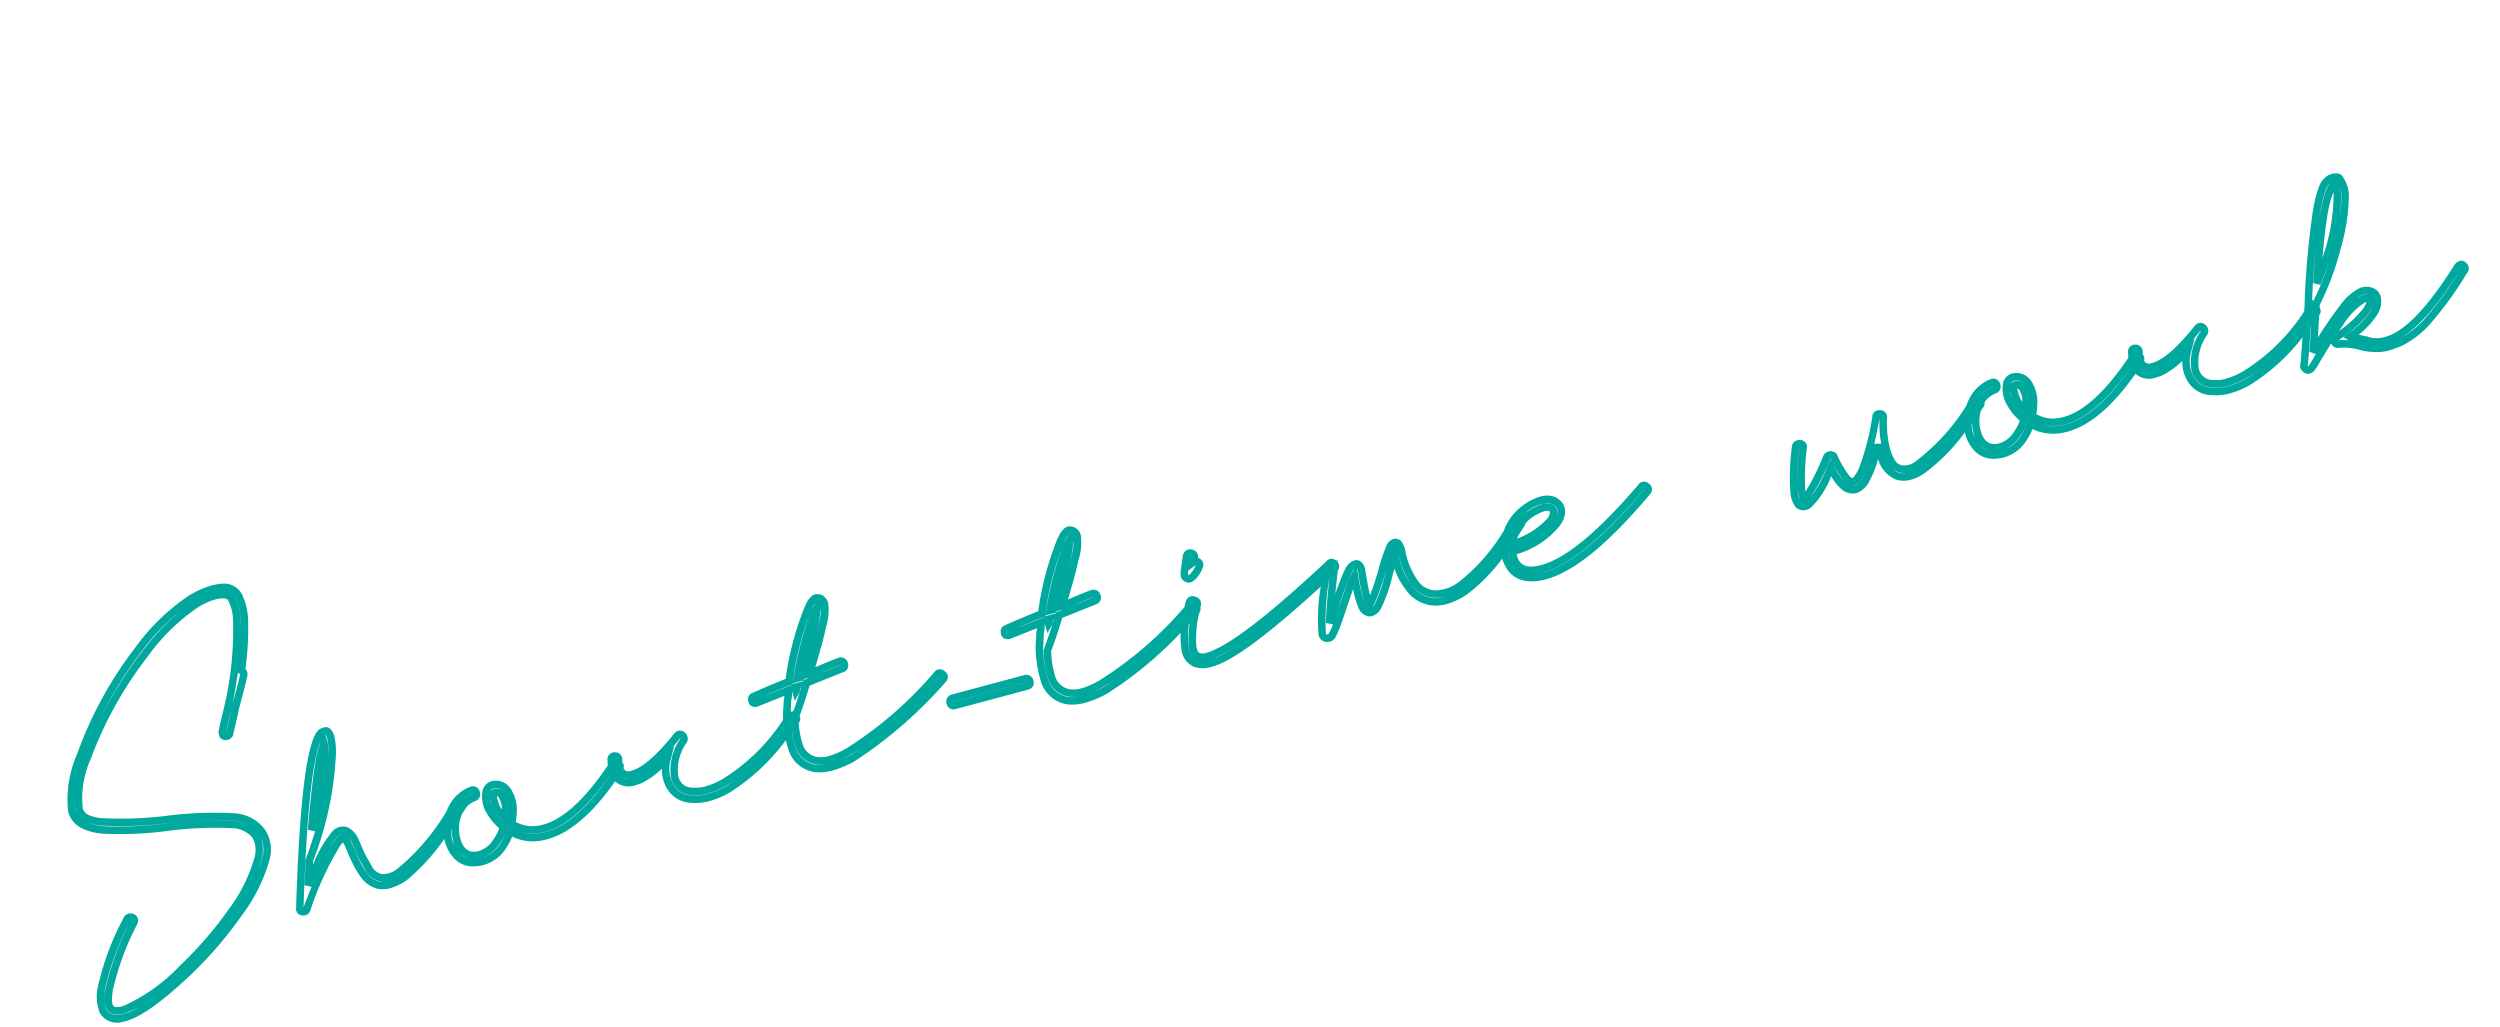<svg xmlns="http://www.w3.org/2000/svg" width="200.723" height="82.475" viewBox="0 0 200.723 82.475">
  <path id="Short-time_work_-_アウトライン" data-name="Short-time work - アウトライン" d="M17.583-26.818a4.253,4.253,0,0,1,1.1.138,1.635,1.635,0,0,1,1.1,1.291l0,.021a5.013,5.013,0,0,1-.047,1.846,23.155,23.155,0,0,1-1.265,3.884.565.565,0,0,1,.02.554c-.158.316-.39.739-.688,1.258s-.5.874-.628,1.094c-.341.683-.657,1.281-.937,1.78l-.112.225-.034.034a.669.669,0,0,1-.493.182.574.574,0,0,1-.484-.274l-.05-.076v-.443l.032-.063c.219-.438.582-1.117,1.08-2.02a26.9,26.9,0,0,0,2.362-6.339,3.37,3.37,0,0,0,.054-1.405l-.008-.028,0-.029a.36.36,0,0,0-.265-.355,2.418,2.418,0,0,0-.763-.112h0a5.417,5.417,0,0,0-1.628.3,16.391,16.391,0,0,0-4.83,2.764,31.041,31.041,0,0,0-6.5,6.731,7.584,7.584,0,0,0-1.634,3.677.831.831,0,0,0,.287.58,3.152,3.152,0,0,0,1.11.587l.006,0a30.016,30.016,0,0,0,5,1.132A29.965,29.965,0,0,1,14.5-8.717,3.294,3.294,0,0,1,16.644-6.8a2.937,2.937,0,0,1-.255,2.441A13.48,13.48,0,0,1,13.084-.614a31.976,31.976,0,0,1-5.111,3.5C4.95,4.528,2.879,5.274,1.617,5.174A1.6,1.6,0,0,1,.039,4.018L.034,4A3.547,3.547,0,0,1,.429,1.942l0-.005a21.679,21.679,0,0,1,3.418-4.8A.589.589,0,0,1,4.315-3.1a.718.718,0,0,1,.4.134l.014.01a.566.566,0,0,1,.07.828l-.023.03A22.22,22.22,0,0,0,1.538,2.47C1.16,3.3,1.191,3.609,1.222,3.7l.01.036c.01.051.083.108.2.158a1.534,1.534,0,0,0,.774.026l.016,0A14.467,14.467,0,0,0,7.262,1.987a30.048,30.048,0,0,0,4.875-3.3,12.672,12.672,0,0,0,3.069-3.428,2.117,2.117,0,0,0,.309-1.679l0,0A2.229,2.229,0,0,0,14.05-7.595,29.036,29.036,0,0,0,9.069-8.7a29.022,29.022,0,0,1-5.1-1.142,4.374,4.374,0,0,1-1.556-.911,2.046,2.046,0,0,1-.65-1.478v-.009a8.994,8.994,0,0,1,1.88-4.284,31.5,31.5,0,0,1,6.72-7.052,16.985,16.985,0,0,1,5.2-2.909l.006,0A7.149,7.149,0,0,1,17.583-26.818ZM6-18.621a33.937,33.937,0,0,1,4.737-4.444,19.219,19.219,0,0,1,4.05-2.5,17.674,17.674,0,0,0-4.056,2.455A32.863,32.863,0,0,0,6-18.621Zm13.207-6.625q-.017-.062-.035-.12.009.043.014.089a4.081,4.081,0,0,1-.047,1.657q-.074.393-.184.822.123-.447.2-.84A4.433,4.433,0,0,0,19.207-25.246Zm-1.246,5.9a.248.248,0,0,0-.033-.039l-.12-.12q-.454,1.083-1.045,2.3l.531-.924C17.584-18.629,17.808-19.038,17.961-19.343Zm-2.286,4.2.048-.095c.25-.445.53-.973.831-1.571-.391.713-.686,1.266-.879,1.649ZM2.461-11.727a1.24,1.24,0,0,1-.089-.461V-12.2a3.81,3.81,0,0,1,.09-.7,3.2,3.2,0,0,0-.1.664A1.329,1.329,0,0,0,2.461-11.727Zm1.7,1.273a4.583,4.583,0,0,1-1.144-.57,4.48,4.48,0,0,0,1.17.618A29.036,29.036,0,0,0,9.166-9.3a29.022,29.022,0,0,1,5.1,1.142,3.824,3.824,0,0,1,1.322.783,3.7,3.7,0,0,0-1.3-.786A30,30,0,0,0,9.278-9.29,30.007,30.007,0,0,1,4.159-10.454ZM15.3-3.756a7.365,7.365,0,0,0,.556-.884,2.4,2.4,0,0,0,.3-1.655,2.948,2.948,0,0,1-.428,1.844A7.633,7.633,0,0,1,15.3-3.756ZM.647,3.874A2.542,2.542,0,0,1,.993,2.22l0,0A22.675,22.675,0,0,1,4.3-2.467,21.132,21.132,0,0,0,.976,2.186,3.08,3.08,0,0,0,.62,3.868c.079.275.276.641,1.046.708.055,0,.117.007.18.007a5.012,5.012,0,0,0,1.311-.216,6.692,6.692,0,0,1-.87.15,2.036,2.036,0,0,1-1.093-.069A.843.843,0,0,1,.647,3.874Zm189.891-18.53a1.125,1.125,0,0,1,.578.144c.158.086.247.278.335.718v.005a2.669,2.669,0,0,1,0,1.056,15.306,15.306,0,0,1-1.72,3.974,22.783,22.783,0,0,1-2.852,4.034l-.056.173a.519.519,0,0,1-.194.6l-.054.17v0c-.174.535-.344,1.046-.508,1.53a31.2,31.2,0,0,1,2.384-2.023,4.417,4.417,0,0,1,1.886-.947c.053-.005.11-.008.166-.008a1.417,1.417,0,0,1,.856.276.994.994,0,0,1,.427.939,1.945,1.945,0,0,1-.7,1.273,6.334,6.334,0,0,1-1.793,1.115c.071.04.171.093.309.162.229.115.406.211.54.3a1.781,1.781,0,0,0,.439.177,2.09,2.09,0,0,0,.574.082h.017c.047,0,.1,0,.144,0,1.592,0,3.9-1.394,6.854-4.143l.03-.024a.79.79,0,0,1,.456-.173.506.506,0,0,1,.441.256.636.636,0,0,1,.118.495.529.529,0,0,1-.232.325,27.474,27.474,0,0,1-3.63,2.99A7.712,7.712,0,0,1,192.543.108a7.52,7.52,0,0,1-1.238.12,3.579,3.579,0,0,1-.623-.05,5.557,5.557,0,0,1-1.488-.519l-.008,0a4.514,4.514,0,0,0-1.64-.668.589.589,0,0,1-.56-.423.668.668,0,0,1-.026-.079l-.614.583c-.309.294-.528.5-.651.627a3.463,3.463,0,0,1-.632.567.76.76,0,0,1-.375.111.542.542,0,0,1-.484-.3.562.562,0,0,1-.025-.677c.157-.419.392-1.087.7-1.992a16.041,16.041,0,0,1-5.038,2.6,6.854,6.854,0,0,1-1.73.245,4.3,4.3,0,0,1-1.5-.253,2.307,2.307,0,0,1-1.6-1.764,2.95,2.95,0,0,1,.051-1.487,6.3,6.3,0,0,1-1.82.688,3.834,3.834,0,0,1-.579.048,1.654,1.654,0,0,1-1.393-.583,1.625,1.625,0,0,1-.1-.138c-2.435,2.043-4.616,3.078-6.486,3.078a4.939,4.939,0,0,1-.775-.06,3.824,3.824,0,0,1-1.871-.873,4.911,4.911,0,0,1-.647.706,3.144,3.144,0,0,1-2.163.9h0a3.318,3.318,0,0,1-.729-.084,2.051,2.051,0,0,1-1.5-1.222,3.065,3.065,0,0,1-.274-1.449A15.138,15.138,0,0,1,152.72.1a3.567,3.567,0,0,1-1.155.215,2.153,2.153,0,0,1-1.108-.288l-.008,0a2.481,2.481,0,0,1-1.007-2.007,7.883,7.883,0,0,1-1.105,1.5,1.9,1.9,0,0,1-1.243.7,1.372,1.372,0,0,1-1.131-.636,3.659,3.659,0,0,1-.516-1.212A6.925,6.925,0,0,1,143.268.372a1.018,1.018,0,0,1-.786.047l-.023-.01a1,1,0,0,1-.4-.336L142.048.05l-.011-.025a2.315,2.315,0,0,1-.117-1.079v-.014a18.269,18.269,0,0,1,1.1-3.678l0-.005a.548.548,0,0,1,.532-.356.907.907,0,0,1,.251.038l.029.01a.553.553,0,0,1,.314.748l-.005.014a18.768,18.768,0,0,0-.969,3.088,2.038,2.038,0,0,0-.032.248,18.212,18.212,0,0,0,2.126-2.412l.024-.027a.628.628,0,0,1,.613-.173l.02,0,.019.008c.327.131.412.329.422.482A7.75,7.75,0,0,0,146.85-1.3a.889.889,0,0,0,.195.285,1.8,1.8,0,0,0,.2-.117,4.523,4.523,0,0,0,.512-.514,20.288,20.288,0,0,0,2.108-3.718.546.546,0,0,1,.524-.4.71.71,0,0,1,.224.039.591.591,0,0,1,.361.291.591.591,0,0,1,.016.463,7.993,7.993,0,0,0-.406,2.436,3.8,3.8,0,0,0,.129,1,.856.856,0,0,0,.42.524l.026.016a1.425,1.425,0,0,0,1.186-.039l.008,0a16.767,16.767,0,0,0,5.038-3.238,4.017,4.017,0,0,1,.432-.547A3.224,3.224,0,0,1,159.8-5.829l.019,0h.019a.568.568,0,0,1,.628.581.567.567,0,0,1-.558.628,1.919,1.919,0,0,0-1.038.467.509.509,0,0,1-.2.357l-.258.219a2.926,2.926,0,0,0-.428,1.516c0,1.006.456,1.253.8,1.349a1.8,1.8,0,0,0,.374.04A2.094,2.094,0,0,0,160.58-1.3l.014-.012a2.99,2.99,0,0,0,.629-.7,4.594,4.594,0,0,1-.64-1.39,2.572,2.572,0,0,1,.124-1.855,1.026,1.026,0,0,1,1.22-.521h.005a1.415,1.415,0,0,1,1,.928,3.078,3.078,0,0,1-.036,2.022l0,.014a6.534,6.534,0,0,1-.254.646,2.672,2.672,0,0,0,1.473.745,3.576,3.576,0,0,0,.575.045c1.671,0,3.777-1.092,6.263-3.247a3.789,3.789,0,0,1,.086-.422l0-.007a.564.564,0,0,1,.548-.473.667.667,0,0,1,.211.036.591.591,0,0,1,.361.291.59.59,0,0,1,.017.46c-.015.049-.028.1-.039.142a.542.542,0,0,1-.025.517.588.588,0,0,0,.1.222.465.465,0,0,0,.337.133h.019c.035,0,.072,0,.109,0,.925,0,2.3-.675,4.1-2.007l.024-.016a.658.658,0,0,1,.338-.1.534.534,0,0,1,.431.227l.01.014a.622.622,0,0,1-.037.847l0,0A3.746,3.746,0,0,0,176.2-2.42a1.145,1.145,0,0,0,.894,1.291l.011,0a2.906,2.906,0,0,0,.993.158,5.764,5.764,0,0,0,1.453-.213l.006,0a15.631,15.631,0,0,0,5.995-3.385l.2-.591V-5.2l.015-.045a68.258,68.258,0,0,1,2.4-6.591,10.819,10.819,0,0,1,1.111-2.072,1.7,1.7,0,0,1,1.027-.726l.022,0A1.748,1.748,0,0,1,190.538-14.655Zm-.744,1.113a1.775,1.775,0,0,1,.444-.446,1.315,1.315,0,0,0-.479.431,10.255,10.255,0,0,0-1.045,1.957l0,.006A66.021,66.021,0,0,0,186.4-5.28l.026-.022-.105.315h.007l.1-.312.059.109a20.656,20.656,0,0,0,2.061-2.767q-.538.819-1.187,1.67l-.524-.276c.656-2,1.291-3.7,1.886-5.043l0-.006A10.794,10.794,0,0,1,189.794-13.543Zm.443,2.48a9.608,9.608,0,0,0,.626-1.8,1.776,1.776,0,0,0,.04-.409c-.014.1-.034.223-.06.381l0,.021A12,12,0,0,1,190.237-11.062ZM190.253-13c.012-.075.023-.141.032-.2l-.014.018-.006.007a10.451,10.451,0,0,0-.992,1.812c-.382.865-.781,1.878-1.193,3.027A15.41,15.41,0,0,0,190.253-13ZM159.871-5.23h-.01a2.65,2.65,0,0,0-1.121.409l0,.012a2.591,2.591,0,0,1,1.107-.409l.021,0Zm17.249.044a.185.185,0,0,0-.015-.038q-.457.338-.879.622l.272-.16-.55.973a2.577,2.577,0,0,0-.344,1.9v.005A1.722,1.722,0,0,0,176.82-.564a3.711,3.711,0,0,0,1.293.217,6.253,6.253,0,0,0,1.576-.225q.45-.121.921-.3-.464.163-.913.272a6.351,6.351,0,0,1-1.6.232A3.506,3.506,0,0,1,176.9-.56a1.734,1.734,0,0,1-1.3-1.895,4.3,4.3,0,0,1,1.518-2.728Zm-15.332-.007a.8.8,0,0,0-.176-.022.372.372,0,0,0-.309.14.614.614,0,0,1,.367-.1l.037,0a.834.834,0,0,1,.723.741,1.515,1.515,0,0,1,.045.216,1.344,1.344,0,0,0-.1-.4l0-.01A.827.827,0,0,0,161.789-5.193ZM150-3.1a8.909,8.909,0,0,1,.395-1.994q-.5,1.061-.935,1.861Zm40.839-1.464a.894.894,0,0,0-.452-.062,1.55,1.55,0,0,0-.515.168,2.462,2.462,0,0,1,.532-.154l.023,0h.024A1.235,1.235,0,0,1,190.842-4.562ZM161.825-3.431a1.714,1.714,0,0,0,.028-.842l-.007-.027c-.036-.178-.1-.239-.149-.262,0,.046-.007.111-.007.2a4.029,4.029,0,0,0,.039.679A2.134,2.134,0,0,0,161.825-3.431Zm-.723-.48c-.008-.128-.011-.277-.011-.448,0-.071,0-.134,0-.191A2.411,2.411,0,0,0,161.1-3.911Zm-17.526-.595h-.009A18.02,18.02,0,0,0,142.517-1a2.508,2.508,0,0,0,.011.564V-.656a3.469,3.469,0,0,1,.053-.668A19.3,19.3,0,0,1,143.576-4.506Zm48.988,4a7.644,7.644,0,0,0,2.458-1.173,26.128,26.128,0,0,0,3.341-2.728C196.027-2.264,194.114-.975,192.564-.507Zm-1.995-3.5c-.024,0-.055,0-.092,0a5.749,5.749,0,0,0-2.267,1.382l-.007.006q-.175.14-.352.292A9.028,9.028,0,0,0,190-3.43a1.876,1.876,0,0,0,.559-.538Zm-19.709.258v-.009c-2.393,1.98-4.467,2.984-6.172,2.984a4.187,4.187,0,0,1-.675-.054,3.412,3.412,0,0,1-1.168-.424,3.2,3.2,0,0,0,1.172.441,4.332,4.332,0,0,0,.679.053C166.439-.759,168.511-1.765,170.86-3.749Zm1.4.592a1.069,1.069,0,0,1-.489-.286l-.025-.028-.006-.008.012.016A.861.861,0,0,0,172.261-3.158ZM188.42-1.382a.474.474,0,0,1-.054-.047l-.317-.317.414-.172a7.3,7.3,0,0,0,2.2-1.248,3.264,3.264,0,0,0,.239-.264,3.4,3.4,0,0,1-.553.484,10.275,10.275,0,0,1-2.74,1.334A2.575,2.575,0,0,1,188.42-1.382Zm-2.851.365-.461-.3c.21-.594.431-1.243.662-1.939l-.037.029c-.46,1.362-.8,2.326-1,2.866l-.01.026-.014.023a.348.348,0,0,0-.019.035l.008.008.019.038a.42.42,0,0,0,.054-.027l.005,0a5.38,5.38,0,0,0,.494-.464C185.342-.8,185.441-.894,185.569-1.017Zm-12.9-2.1a3.232,3.232,0,0,0,.486-.041,2.884,2.884,0,0,0,.369-.086,3.122,3.122,0,0,1-.99.12l-.07,0Q172.564-3.115,172.671-3.115Zm-10.96.753-.065-.114c-.152-.266-.27-.493-.357-.684A5.19,5.19,0,0,0,161.711-2.362ZM145.74-2.993c-.007,0-.012,0-.018.008a14.278,14.278,0,0,1-2.446,2.672l-.076.05h-.013l-.006.006-.02.019a9.239,9.239,0,0,0,2.2-2.247l.391-.489.136.611a4.269,4.269,0,0,0,.553,1.568l.006.008a1.231,1.231,0,0,0,.2.22,1.533,1.533,0,0,1-.336-.471l-.007-.014a8.317,8.317,0,0,1-.533-1.926ZM158.274-.276a1.822,1.822,0,0,1-.886-1.787,3.462,3.462,0,0,1,.079-.736l-.045.036v0l0,.013a2.581,2.581,0,0,0,.144,1.707A1.5,1.5,0,0,0,158.274-.276Zm3.753-1.669-.08-.091-.023.046L161.917-2l-.08.137a3.655,3.655,0,0,1-.861,1.015,2.827,2.827,0,0,1-1.51.756A2.593,2.593,0,0,0,161-.83a4.258,4.258,0,0,0,.747-.878l.2-.316ZM147.094-.394c.111,0,.365-.068.819-.521a6.357,6.357,0,0,0,.792-1.025,7.866,7.866,0,0,1-.489.677l0,.005a5.1,5.1,0,0,1-.6.6l-.026.019a1.055,1.055,0,0,1-.541.238.541.541,0,0,1-.167-.026A.646.646,0,0,0,147.094-.394Zm3.732-.1a1.469,1.469,0,0,1-.427-.36,1.253,1.253,0,0,0,.368.365,1.5,1.5,0,0,0,.673.2A1.258,1.258,0,0,1,150.826-.5ZM64.194-13.579a.851.851,0,0,1,.473.158l.025.017.021.021a1.009,1.009,0,0,1,.322.728,4.462,4.462,0,0,1-.687,1.868c-.258.543-.8,1.482-1.649,2.861l.4-.057c.659-.094,1.185-.158,1.564-.189h.025a.568.568,0,0,1,.628.581.568.568,0,0,1-.561.628c-1.554.184-2.521.3-2.884.352-.455.744-.927,1.461-1.4,2.137a.515.515,0,0,1-.209.525,6.871,6.871,0,0,0-.145,1.635A1.5,1.5,0,0,0,60.967-.93a2.306,2.306,0,0,0,.944.173,5.992,5.992,0,0,0,1.527-.236l.009,0a31,31,0,0,0,8.381-4.079A.576.576,0,0,1,72.18-5.2a.58.58,0,0,1,.485.292.555.555,0,0,1,.126.433.617.617,0,0,1-.3.415l-.008.005A35.317,35.317,0,0,1,63.734.2l-.008,0A8.014,8.014,0,0,1,61.9.441,3.773,3.773,0,0,1,60.447.183,2.616,2.616,0,0,1,58.9-2.224v-.011c-.01-.2-.009-.42,0-.647A16.661,16.661,0,0,1,53.469.008a6.854,6.854,0,0,1-1.73.245A4.3,4.3,0,0,1,50.24,0a2.307,2.307,0,0,1-1.6-1.764A2.95,2.95,0,0,1,48.7-3.251a6.3,6.3,0,0,1-1.82.688,3.834,3.834,0,0,1-.579.048A1.654,1.654,0,0,1,44.9-3.1a1.625,1.625,0,0,1-.1-.138C42.373-1.194,40.192-.159,38.322-.159a4.939,4.939,0,0,1-.775-.06,3.823,3.823,0,0,1-1.871-.873,4.911,4.911,0,0,1-.647.706,3.144,3.144,0,0,1-2.163.9h0a3.318,3.318,0,0,1-.729-.084,2.051,2.051,0,0,1-1.5-1.222,3.078,3.078,0,0,1-.269-1.533A16.681,16.681,0,0,1,26.6.091l-.011,0a4.266,4.266,0,0,1-1.415.278A2.36,2.36,0,0,1,24.206.18L24.179.167a2.413,2.413,0,0,1-1.065-1.222,7.254,7.254,0,0,1-.391-1.41c-.034-.139-.074-.386-.122-.753-.045-.346-.083-.6-.112-.746-.022-.086-.041-.15-.057-.2-.057.038-.143.1-.269.187A24.419,24.419,0,0,0,18.479.456l0,.006a.593.593,0,0,1-.726.192.547.547,0,0,1-.317-.289.542.542,0,0,1,0-.415c2.218-7.351,3.861-11.6,5.022-12.985l.018-.02a1.681,1.681,0,0,1,.406-.337,1.042,1.042,0,0,1,.462-.079.516.516,0,0,1,.511.323,1.236,1.236,0,0,1,.117.539,5.5,5.5,0,0,1-.2,1.292l0,.009a27.1,27.1,0,0,1-4.047,7.974l-.09.293a9.655,9.655,0,0,1,2.2-2.188,1.114,1.114,0,0,1,1.316.025,1.88,1.88,0,0,1,.524.945l.007.029c.033.164.072.424.12.793.056.431.091.615.111.693.15.6.257,1.013.319,1.234a1.247,1.247,0,0,0,.52.592,1.794,1.794,0,0,0,1.432-.111l.009,0a17.409,17.409,0,0,0,4.924-3.4,4.076,4.076,0,0,1,.325-.392A3.224,3.224,0,0,1,33.43-5.829l.019,0h.019a.568.568,0,0,1,.628.581.567.567,0,0,1-.558.628,2.027,2.027,0,0,0-.751.257.609.609,0,0,1-.122.106l-.4.356c-.04.05-.079.1-.116.158a2.968,2.968,0,0,0-.535,1.684c0,1.006.456,1.253.8,1.349a1.8,1.8,0,0,0,.374.04A2.094,2.094,0,0,0,34.2-1.3l.014-.012a2.99,2.99,0,0,0,.629-.7,4.594,4.594,0,0,1-.64-1.39,2.572,2.572,0,0,1,.124-1.855,1.026,1.026,0,0,1,1.22-.521h.005a1.415,1.415,0,0,1,1,.928,3.078,3.078,0,0,1-.036,2.022l0,.014a6.534,6.534,0,0,1-.254.646,2.672,2.672,0,0,0,1.473.745,3.575,3.575,0,0,0,.575.045c1.671,0,3.777-1.092,6.263-3.247a3.786,3.786,0,0,1,.086-.422l0-.007a.564.564,0,0,1,.548-.473.667.667,0,0,1,.211.036.559.559,0,0,1,.378.751c-.015.049-.028.1-.039.143a.542.542,0,0,1-.025.517.588.588,0,0,0,.1.222.465.465,0,0,0,.337.133h.019c.035,0,.072,0,.109,0,.925,0,2.3-.675,4.1-2.007l.024-.016a.658.658,0,0,1,.338-.1.534.534,0,0,1,.431.227l.01.014a.622.622,0,0,1-.037.847l0,0A3.746,3.746,0,0,0,49.823-2.42a1.145,1.145,0,0,0,.894,1.291l.011,0a2.906,2.906,0,0,0,.993.158,5.764,5.764,0,0,0,1.453-.213l.006,0a15.541,15.541,0,0,0,5.937-3.337l.022-.111a5.413,5.413,0,0,1,.29-.935,3.516,3.516,0,0,1,.226-.649q.031-.07.057-.135l-2.29.274c-.463,0-.628-.276-.628-.534,0-.445.255-.615.5-.627.687-.119,1.65-.253,2.866-.4a23.567,23.567,0,0,1,2.5-4.536,9.563,9.563,0,0,1,.83-1.071l.021-.021.318-.212A.7.7,0,0,1,64.194-13.579Zm-.642,1.2a3.526,3.526,0,0,1,.267-.3l.2-.2L63.9-12.8A5.087,5.087,0,0,0,63.552-12.378Zm-40.358.911a5,5,0,0,0,.178-1.142.644.644,0,0,0-.05-.262h-.006v.707l0,.022a8.912,8.912,0,0,1-.231,1.058Q23.141-11.277,23.194-11.467ZM20.506-5.61l-.538-.258c1-2.748,1.745-4.62,2.217-5.563.1-.2.286-.525.574-1l.033-.055C21.7-11.022,20.1-6.807,18.031.049q.554-.774,1.041-1.421l-.513-.271c.155-.464.359-1.109.607-1.915L19.18-3.6l.027-.039Q19.91-4.641,20.506-5.61Zm42.779-4.467q.354-.619.522-.973l0-.01a8.51,8.51,0,0,0,.541-1.212l-.059.059A14.037,14.037,0,0,1,63.285-10.077Zm-.114-1.76q.085-.133.166-.25c-.057.079-.119.166-.186.261a22.933,22.933,0,0,0-2.5,4.58l-.025.062.176-.391A27.086,27.086,0,0,1,63.172-11.838Zm1.543,4.264H64.7c-.366.031-.876.093-1.516.184l-.4.057c.485-.059,1.122-.136,1.915-.23l.016,0Zm-2.632.327h-.5l-.049.078.1-.017C61.7-7.2,61.849-7.217,62.083-7.247Zm-.587.094h-.881l-.023.056h.869ZM20.561-5.7q.442-.725.824-1.433Q21.008-6.441,20.561-5.7ZM60.5-7.048v-.023l-.086.01c-.886.105-1.641.2-2.257.3Zm-.423,2.085c.388-.555.772-1.137,1.145-1.738l-.111.111a.424.424,0,0,0-.033.069.765.765,0,0,1-.16.265l-.512.512v-.724a.431.431,0,0,1,0-.058,3.978,3.978,0,0,1-.2.553,2.9,2.9,0,0,0-.192.548l0,.021L60-5.385c-.058.163-.1.295-.138.4A.522.522,0,0,1,60.074-4.963ZM33.5-5.23h-.01a2.822,2.822,0,0,0-.682.179l.005.009a2.743,2.743,0,0,1,.666-.175l.021,0Zm17.249.044a.184.184,0,0,0-.015-.038q-.457.338-.879.622l.272-.16-.55.973a2.577,2.577,0,0,0-.344,1.9v.005A1.722,1.722,0,0,0,50.445-.564a3.711,3.711,0,0,0,1.293.217,6.253,6.253,0,0,0,1.576-.225q.45-.121.921-.3-.464.163-.913.272a6.352,6.352,0,0,1-1.6.232A3.506,3.506,0,0,1,50.528-.56a1.734,1.734,0,0,1-1.3-1.895,4.3,4.3,0,0,1,1.518-2.728ZM35.414-5.193a.8.8,0,0,0-.176-.022.372.372,0,0,0-.309.14.614.614,0,0,1,.367-.1l.037,0a.834.834,0,0,1,.723.741,1.515,1.515,0,0,1,.045.216,1.344,1.344,0,0,0-.1-.4l0-.01A.827.827,0,0,0,35.414-5.193Zm-12.7.416a.4.4,0,0,0-.207-.056.771.771,0,0,0-.376.123l-.007,0a3.944,3.944,0,0,0-.8.662,5.521,5.521,0,0,1,.476-.414l.007-.005a4,4,0,0,1,.462-.305l.019-.01.02-.007a.671.671,0,0,1,.212-.039A.407.407,0,0,1,22.718-4.777Zm49.453.208-.006-.009-.005,0q-.829.523-1.608.985.783-.458,1.613-.975ZM35.45-3.431a1.714,1.714,0,0,0,.028-.842L35.471-4.3c-.036-.178-.1-.239-.149-.262,0,.046-.007.111-.007.2a4.03,4.03,0,0,0,.039.679A2.134,2.134,0,0,0,35.45-3.431Zm-.723-.48c-.008-.128-.011-.277-.011-.448,0-.071,0-.134,0-.191A2.412,2.412,0,0,0,34.727-3.911ZM23.1-4.1a2.7,2.7,0,0,0-.16-.412,2.337,2.337,0,0,1,.133.406l0,.014c.033.164.072.424.12.793.056.431.091.615.111.693l0,.014a6.82,6.82,0,0,0,.355,1.3l0,.01a1.8,1.8,0,0,0,.794.921,1.616,1.616,0,0,0,.4.112,1.461,1.461,0,0,1-.393-.142,1.861,1.861,0,0,1-.787-.89l-.009-.02-.006-.021c-.063-.221-.174-.65-.331-1.275-.034-.138-.075-.386-.124-.76C23.166-3.7,23.129-3.948,23.1-4.1Zm21.386.349v-.009c-2.393,1.98-4.467,2.984-6.172,2.984a4.187,4.187,0,0,1-.675-.054,3.412,3.412,0,0,1-1.168-.424,3.2,3.2,0,0,0,1.172.441,4.331,4.331,0,0,0,.679.053C40.064-.759,42.136-1.765,44.485-3.749Zm1.4.592a1.069,1.069,0,0,1-.489-.286l-.025-.028-.006-.008.012.016A.861.861,0,0,0,45.886-3.158ZM61.569-.172a2.652,2.652,0,0,1-.848-.211,2.074,2.074,0,0,1-1.207-1.891v-.007a6.419,6.419,0,0,1,.045-1.094l-.015.012A7.233,7.233,0,0,0,59.5-2.27a2.033,2.033,0,0,0,1.177,1.9A2.889,2.889,0,0,0,61.569-.172ZM46.3-3.115a3.232,3.232,0,0,0,.486-.041,2.884,2.884,0,0,0,.369-.086,3.122,3.122,0,0,1-.99.12l-.07,0Q46.189-3.115,46.3-3.115Zm-10.96.753-.065-.114c-.152-.266-.27-.493-.357-.684A5.191,5.191,0,0,0,35.336-2.362ZM31.9-.276a1.822,1.822,0,0,1-.886-1.787,3.453,3.453,0,0,1,.11-.867l-.051.042c-.009.042-.018.085-.026.128l0,.013a2.58,2.58,0,0,0,.144,1.707A1.5,1.5,0,0,0,31.9-.276Zm3.753-1.669-.08-.091-.023.046L35.542-2l-.08.137A3.655,3.655,0,0,1,34.6-.85a2.827,2.827,0,0,1-1.51.756A2.593,2.593,0,0,0,34.625-.83a4.258,4.258,0,0,0,.747-.878l.2-.316ZM63.583-.385q.594-.159,1.259-.4a13.044,13.044,0,0,1-1.252.372,7.68,7.68,0,0,1-1.139.224A8.6,8.6,0,0,0,63.583-.385ZM85.194-13.579a.851.851,0,0,1,.473.158l.025.017.021.021a1.009,1.009,0,0,1,.322.728,4.462,4.462,0,0,1-.687,1.868c-.258.543-.8,1.482-1.649,2.861l.4-.057c.659-.094,1.185-.158,1.564-.189h.025a.568.568,0,0,1,.628.581.568.568,0,0,1-.561.628c-1.554.184-2.521.3-2.884.352-.5.816-1.018,1.6-1.544,2.334a7.407,7.407,0,0,0-.214,1.963A1.5,1.5,0,0,0,81.967-.93a2.305,2.305,0,0,0,.944.173,5.992,5.992,0,0,0,1.527-.236l.009,0a30.291,30.291,0,0,0,8.128-3.92c.067-.127.138-.257.21-.388l.012-.02a.585.585,0,0,1,.492-.3.548.548,0,0,1,.285.083l.006,0,0,.006a.745.745,0,0,1,.068.047.578.578,0,0,1,.225.812L93.8-4.54a.555.555,0,0,1-.209.406,8.445,8.445,0,0,0-.9,2.483v.005c-.031.217-.037.5.112.6l.023.018a.778.778,0,0,0,.511.117A4.1,4.1,0,0,0,94.113-1h.007c1.925-.336,5.421-1.852,10.389-4.5a.572.572,0,0,1,.343-.122.571.571,0,0,1,.467.268l.1-.067-.035.169a.557.557,0,0,1-.152.687q-.368.921-.673,1.746c.192-.288.353-.514.484-.683a9.408,9.408,0,0,1,.873-1.112,1.556,1.556,0,0,1,.406-.291l.019-.01.02-.007A1.247,1.247,0,0,1,106.745-5a.5.5,0,0,1,.195.037.582.582,0,0,1,.354.351,1.171,1.171,0,0,1,.067.668c-.091.839-.14,1.5-.147,1.962.284-.377.651-.927,1.094-1.642A14.1,14.1,0,0,1,109.616-5.6l.028-.025a.916.916,0,0,1,.559-.227.629.629,0,0,1,.525.29l.014.019.011.021a1.7,1.7,0,0,1,.125.744v.018a6.073,6.073,0,0,0,.308,2.545,1.805,1.805,0,0,0,1.2,1.225l.018,0a3.224,3.224,0,0,0,2.012-.184A15.212,15.212,0,0,0,118.93-4.2a4.282,4.282,0,0,1,1.888-1.513l.007,0a4.434,4.434,0,0,1,1.632-.377,2.229,2.229,0,0,1,.628.085l.023.008a1.437,1.437,0,0,1,.924.833c.162.413.178,1.048-.652,1.74a6.968,6.968,0,0,1-3.944,1.315,2.382,2.382,0,0,0,.017.418c.082.383.324.889,1.448.924h.008c.078,0,.159.007.241.007,2.022,0,5.108-1.418,9.172-4.215a.579.579,0,0,1,.358-.133.58.58,0,0,1,.485.292.555.555,0,0,1,.126.433.616.616,0,0,1-.294.413C126.736-1,123.52.448,121.167.448c-.1,0-.2,0-.292-.008-1.458-.1-2.322-.734-2.573-1.872a2.66,2.66,0,0,1-.078-.632,14.325,14.325,0,0,1-3.412,2.015l-.008,0a5.513,5.513,0,0,1-1.824.351A3.5,3.5,0,0,1,112.1.2l-.007,0a2.97,2.97,0,0,1-2.024-1.956,5.116,5.116,0,0,1-.4-1.788c-.143.234-.253.419-.328.554l0,.005a12.425,12.425,0,0,1-1.594,2.311l-.022.02a1.249,1.249,0,0,1-.775.339.73.73,0,0,1-.429-.137,1.022,1.022,0,0,1-.453-.709,6.9,6.9,0,0,1-.038-1.64c-.319.465-.829,1.224-1.526,2.269a7.509,7.509,0,0,1-.76,1,.83.83,0,0,1-.34.272l-.029.015-.032.008a.831.831,0,0,1-.582-.07A.664.664,0,0,1,102.4.047a14.694,14.694,0,0,1,1.179-3.721C99.17-1.385,96.135-.116,94.317.2a5.23,5.23,0,0,1-.88.083,2.3,2.3,0,0,1-1.362-.368L92.067-.09a1.719,1.719,0,0,1-.584-1.727,5.979,5.979,0,0,1,.264-1.19A30.52,30.52,0,0,1,84.734.2l-.008,0A8.014,8.014,0,0,1,82.9.441,3.773,3.773,0,0,1,81.447.183,2.616,2.616,0,0,1,79.9-2.224v-.011a9.855,9.855,0,0,1,.235-2.395,5.416,5.416,0,0,1,.29-.935,3.517,3.517,0,0,1,.226-.649q.031-.07.057-.135l-2.29.274c-.463,0-.628-.276-.628-.534,0-.445.255-.615.5-.627.687-.119,1.65-.253,2.866-.4a23.566,23.566,0,0,1,2.5-4.536,9.562,9.562,0,0,1,.83-1.071l.021-.021.318-.212A.7.7,0,0,1,85.194-13.579Zm-.642,1.2a3.526,3.526,0,0,1,.267-.3l.2-.2L84.9-12.8A5.083,5.083,0,0,0,84.552-12.378Zm-.267,2.3q.354-.619.522-.973l0-.01a8.51,8.51,0,0,0,.541-1.212l-.059.059A14.035,14.035,0,0,1,84.285-10.077Zm-.113-1.76q.085-.133.166-.25c-.057.079-.119.166-.186.261a22.932,22.932,0,0,0-2.5,4.58l-.025.062.176-.391A27.086,27.086,0,0,1,84.172-11.838Zm1.543,4.264H85.7c-.366.031-.876.093-1.516.184l-.4.057c.485-.059,1.122-.136,1.915-.23l.016,0Zm-2.632.327h-.5l-.049.078.1-.017C82.7-7.2,82.849-7.217,83.083-7.247Zm-.587.094h-.881l-.023.056h.869Zm-1,.1v-.023l-.086.01c-.886.105-1.641.2-2.257.3ZM82.569-.172a2.652,2.652,0,0,1-.848-.211,2.074,2.074,0,0,1-1.207-1.891v-.007a8.08,8.08,0,0,1,.242-2.193l.014-.059.035-.049c.481-.668.956-1.379,1.416-2.12l-.111.111a.425.425,0,0,0-.033.069.765.765,0,0,1-.16.265l-.512.512v-.724a.43.43,0,0,1,0-.058,3.976,3.976,0,0,1-.2.553,2.9,2.9,0,0,0-.192.548l0,.021L81-5.385c-.212.6-.255.765-.264.808v.014l-.006.03A9.327,9.327,0,0,0,80.5-2.27a2.033,2.033,0,0,0,1.177,1.9A2.889,2.889,0,0,0,82.569-.172ZM122.9-5.434a2.986,2.986,0,0,0-1.85.273q-.089.039-.175.081v.01q.087-.042.176-.08l.017-.007a4.335,4.335,0,0,1,1.41-.31,1.414,1.414,0,0,1,.482.076.712.712,0,0,1,.523.793l0,.016a1.156,1.156,0,0,1-.075.238.629.629,0,0,0,.065-.607l-.006-.017A.87.87,0,0,0,122.9-5.434Zm-.012.743c.006-.043,0-.084-.138-.137a.825.825,0,0,0-.274-.039,3.822,3.822,0,0,0-1.2.271,3.379,3.379,0,0,0-.513.275.529.529,0,0,1-.151.189c-.236.225-.472.445-.7.653q-.055.081-.107.168a6.111,6.111,0,0,0,2.511-.784l.022-.013A.963.963,0,0,0,122.892-4.692ZM112.231-.414A2.394,2.394,0,0,1,110.628-2a6.432,6.432,0,0,1-.36-2.562A5.563,5.563,0,0,0,110.617-2l.009.021a2.372,2.372,0,0,0,1.626,1.6A3.023,3.023,0,0,0,113.2-.3,2.8,2.8,0,0,1,112.231-.414Zm18.441-4.061-.006-.009c-4.226,2.909-7.339,4.323-9.516,4.323-.092,0-.184,0-.273-.008q-.093,0-.18-.01.1.012.215.02c.08,0,.167.007.255.007,2.2,0,5.389-1.451,9.49-4.313l.005,0ZM105.9-3.666l.015-.015c.013-.013.046-.049.118-.139a2.4,2.4,0,0,1,.163-.189l.327-.327a.934.934,0,0,0-.184.142A5.436,5.436,0,0,0,105.9-3.666Zm.724,2.129a16.537,16.537,0,0,1,.142-2.479v-.01a.719.719,0,0,0-.006-.307l-.055.566a12.545,12.545,0,0,0-.083,2.281ZM103.736-.486l-.523-.258c.292-.957.69-2.083,1.186-3.357l-.011.006A19.785,19.785,0,0,0,103,.047a.192.192,0,0,0,.018.1.242.242,0,0,0,.144.032.4.4,0,0,0,.073-.049L103.253.1l.034-.034A4.686,4.686,0,0,0,103.736-.486ZM92.03-3.871l0-.005q-.257.155-.507.3Q91.775-3.719,92.03-3.871Zm16.787.583c.069-.124.162-.283.281-.478-.086.138-.178.289-.28.454a18.8,18.8,0,0,1-1.338,1.958l-.018.02a1.07,1.07,0,0,0-.089.108,1.638,1.638,0,0,1-.145.173l-.046.046a1.453,1.453,0,0,0,.148-.106A12.321,12.321,0,0,0,108.817-3.288Zm-4.525,1.982c.9-1.342,1.419-2.11,1.593-2.342l0-.005q-.163.216-.362.5l-.008.011c-.212.272-.522.73-.921,1.359Q104.43-1.521,104.292-1.307Zm-12.2-.421a6.946,6.946,0,0,1,.556-1.817l-.085.051A6.438,6.438,0,0,0,92.08-1.75v.012a1.23,1.23,0,0,0,.239,1.068A1.248,1.248,0,0,1,92.093-1.727Zm26.743-.116a3.69,3.69,0,0,1,.022-.581l.012-.1A2.243,2.243,0,0,0,118.836-1.843ZM93.674-.324a5.149,5.149,0,0,0,.54-.066,13.415,13.415,0,0,0,2.225-.648,13.7,13.7,0,0,1-2.213.629C94.028-.369,93.844-.34,93.674-.324ZM84.583-.385q.594-.159,1.259-.4a13.046,13.046,0,0,1-1.252.372,7.681,7.681,0,0,1-1.139.224A8.6,8.6,0,0,0,84.583-.385ZM94.068-9.3a.59.59,0,0,1,.305.09l.012.008a.582.582,0,0,1,.27.751.6.6,0,0,1,.089.069.568.568,0,0,1,.053.815l-.013.018a2.641,2.641,0,0,1-.744.686l-.015.008-.21.1a.592.592,0,0,1-.713-.175.553.553,0,0,1-.167-.385A1.188,1.188,0,0,1,93-7.689L93-7.711l.527-1.245.016-.023A.62.62,0,0,1,94.068-9.3ZM94.3-7.909l.017-.027-.036.012-.646.258-.075.178a.586.586,0,0,0-.027.146l.005.005.015.015.013.017s.008,0,.014,0l.166-.083A2.059,2.059,0,0,0,94.3-7.909ZM72.75-2.972h6a.568.568,0,0,1,.581.628.545.545,0,0,1-.581.581h-6a.568.568,0,0,1-.628-.581A.589.589,0,0,1,72.75-2.972Zm5.98.6H72.723v.007h6.008Z" transform="matrix(0.966, -0.259, 0.259, 0.966, 6.943, 77.468)" fill="#00a89d"/>
</svg>
